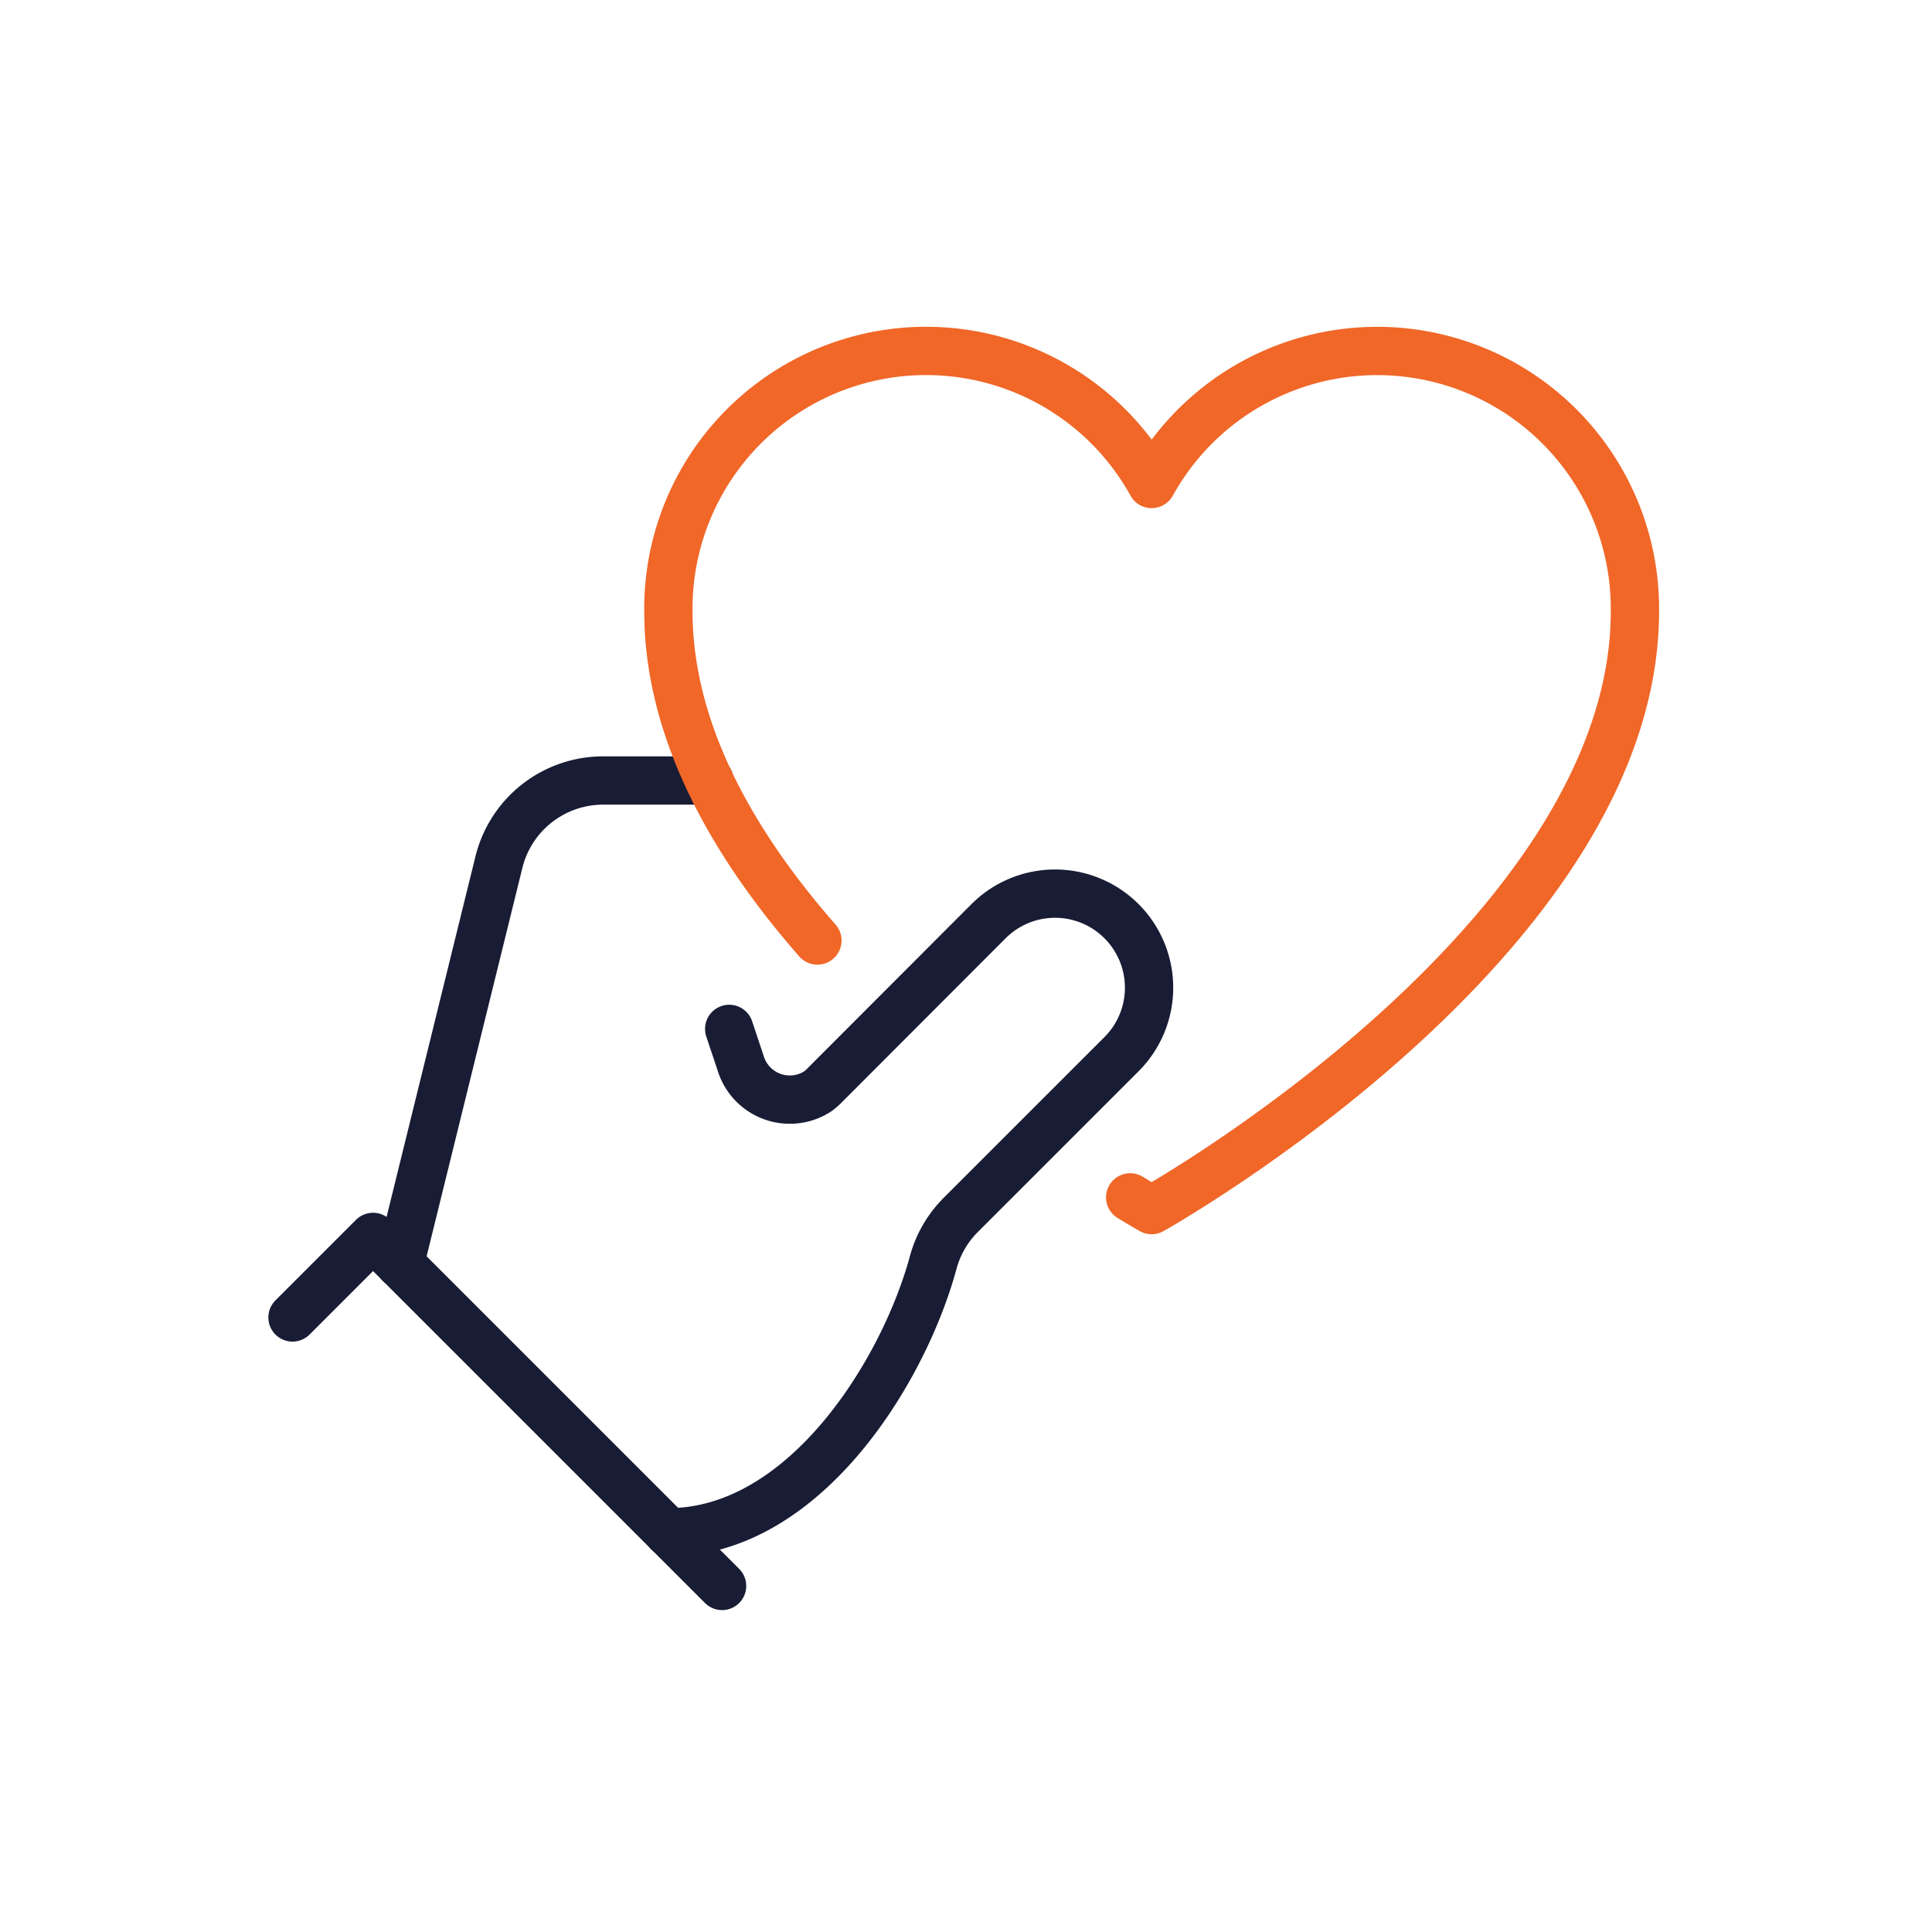 <?xml version="1.0" encoding="UTF-8"?>
<svg xmlns="http://www.w3.org/2000/svg" xmlns:xlink="http://www.w3.org/1999/xlink" width="80" height="80" viewBox="0 0 80 80">
  <defs>
    <clipPath id="clip-path">
      <rect id="Rectangle_521" data-name="Rectangle 521" width="58" height="54" transform="translate(0 0)" fill="none" stroke="#ef6628" stroke-width="1"></rect>
    </clipPath>
    <clipPath id="clip-Not_for_profit">
      <rect width="80" height="80"></rect>
    </clipPath>
  </defs>
  <g id="Not_for_profit" data-name="Not for profit" clip-path="url(#clip-Not_for_profit)">
    <g id="Group_1626" data-name="Group 1626" transform="translate(11 13.397)">
      <g id="Group_1625" data-name="Group 1625" transform="translate(0 -0.397)" clip-path="url(#clip-path)">
        <path id="Path_4223" data-name="Path 4223" d="M15,47.659c5.6,0,9.723-6.592,10.967-11.173a4.406,4.406,0,0,1,1.138-1.966l6.662-6.661a3.893,3.893,0,0,0,0-5.5l-.006-.006a3.891,3.891,0,0,0-5.5,0l-6.814,6.823a2.281,2.281,0,0,1-.276.235,2.127,2.127,0,0,1-3.176-1.168l-.476-1.427" transform="translate(1.676 2.789)" fill="none" stroke="#181c34" stroke-linecap="round" stroke-linejoin="round" stroke-width="2"></path>
        <path id="Path_4224" data-name="Path 4224" d="M1,37.335,4.335,34,18.788,48.453" transform="translate(0.112 4.218)" fill="none" stroke="#181c34" stroke-linecap="round" stroke-linejoin="round" stroke-width="2"></path>
        <path id="Path_4225" data-name="Path 4225" d="M17.815,17H13.429A4.445,4.445,0,0,0,9.1,20.381L5,37.012" transform="translate(0.559 2.319)" fill="none" stroke="#181c34" stroke-linecap="round" stroke-linejoin="round" stroke-width="2"></path>
        <path id="Path_4226" data-name="Path 4226" d="M34.123,36.05c.564.344.888.526.888.526s20.012-11.2,20.012-24.8A10.672,10.672,0,0,0,35.012,6.51,10.672,10.672,0,0,0,15,11.775c0,5.022,2.73,9.713,6.171,13.638" transform="translate(1.676 0.531)" fill="none" stroke="#f06728" stroke-linecap="round" stroke-linejoin="round" stroke-width="2"></path>
      </g>
    </g>
  </g>
</svg>

